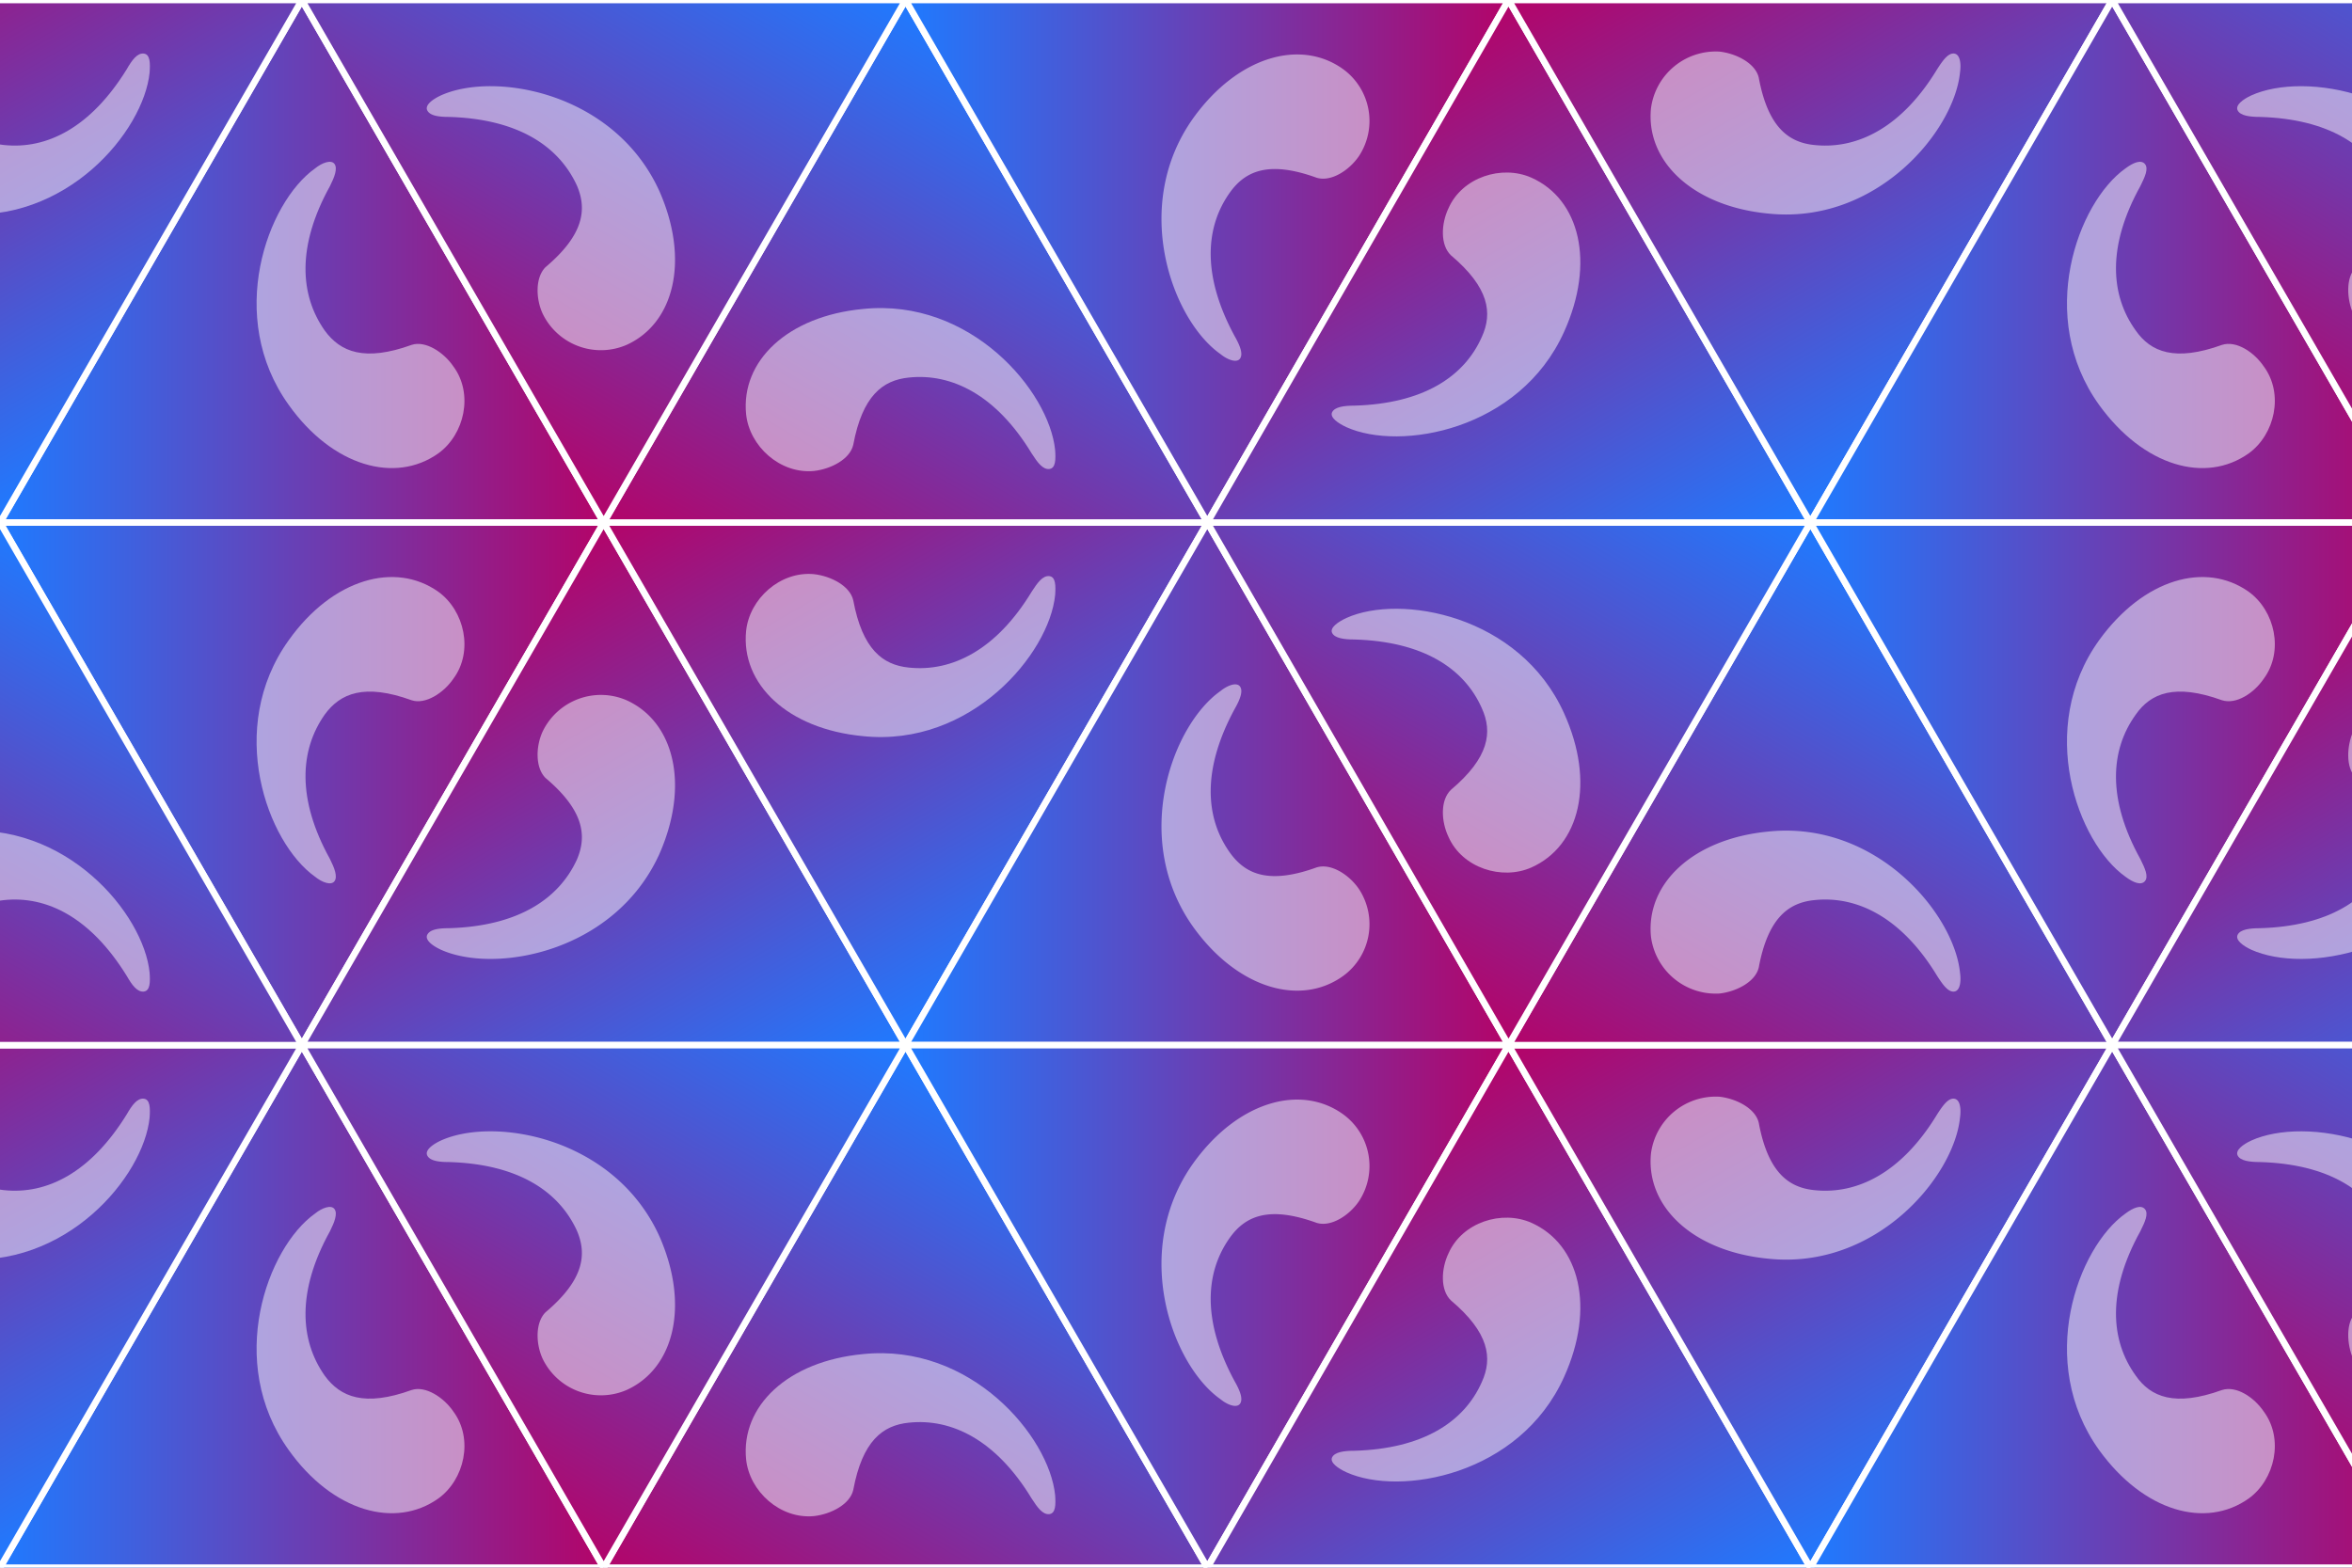 <svg id="Layer_1" data-name="Layer 1" xmlns="http://www.w3.org/2000/svg" xmlns:xlink="http://www.w3.org/1999/xlink" viewBox="0 0 360 240"><rect x="0" y="0" width="360" height="240" fill="#333333" stroke="none"/><defs><linearGradient id="linear-gradient" y1="40" x2="92.38" y2="40" gradientUnits="userSpaceOnUse"><stop offset="0" stop-color="#1f7aff"/><stop offset="1" stop-color="#b30469"/></linearGradient><linearGradient id="linear-gradient-2" x1="0" y1="-98.06" x2="92.38" y2="-98.06" gradientTransform="matrix(1, 0, 0, -1, 0, 21.94)" xlink:href="#linear-gradient"/><linearGradient id="linear-gradient-3" x1="-183.37" y1="-148.13" x2="-90.99" y2="-148.13" gradientTransform="translate(140.5 -52.9) rotate(-120)" xlink:href="#linear-gradient"/><linearGradient id="linear-gradient-4" x1="-183.37" y1="90.07" x2="-90.99" y2="90.07" gradientTransform="matrix(-0.5, -0.87, -0.87, 0.5, 159.53, -63.84)" xlink:href="#linear-gradient"/><linearGradient id="linear-gradient-5" x1="71.24" y1="-212.87" x2="163.62" y2="-212.87" gradientTransform="translate(24.5 -148.1) rotate(120)" xlink:href="#linear-gradient"/><linearGradient id="linear-gradient-6" x1="71.24" y1="154.81" x2="163.62" y2="154.81" gradientTransform="matrix(-0.5, 0.87, 0.87, 0.5, 5.47, -159.1)" xlink:href="#linear-gradient"/><linearGradient id="linear-gradient-7" x1="0" y1="200" x2="92.38" y2="200" xlink:href="#linear-gradient"/><linearGradient id="linear-gradient-8" x1="209.81" y1="-292.87" x2="302.18" y2="-292.87" gradientTransform="translate(24.5 -148.1) rotate(120)" xlink:href="#linear-gradient"/><linearGradient id="linear-gradient-9" x1="209.81" y1="234.81" x2="302.18" y2="234.81" gradientTransform="matrix(-0.5, 0.87, 0.87, 0.5, 5.47, -159.1)" xlink:href="#linear-gradient"/><linearGradient id="linear-gradient-10" x1="138.56" y1="120" x2="230.94" y2="120" xlink:href="#linear-gradient"/><linearGradient id="linear-gradient-11" x1="138.56" y1="-178.06" x2="230.94" y2="-178.06" gradientTransform="matrix(1, 0, 0, -1, 0, 21.94)" xlink:href="#linear-gradient"/><linearGradient id="linear-gradient-12" x1="-321.93" y1="-68.13" x2="-229.56" y2="-68.13" gradientTransform="translate(140.5 -52.9) rotate(-120)" xlink:href="#linear-gradient"/><linearGradient id="linear-gradient-13" x1="-321.93" y1="10.07" x2="-229.56" y2="10.07" gradientTransform="matrix(-0.5, -0.87, -0.87, 0.5, 159.53, -63.84)" xlink:href="#linear-gradient"/><linearGradient id="linear-gradient-14" x1="71.24" y1="-372.87" x2="163.62" y2="-372.87" gradientTransform="translate(24.5 -148.1) rotate(120)" xlink:href="#linear-gradient"/><linearGradient id="linear-gradient-15" x1="71.24" y1="314.81" x2="163.62" y2="314.81" gradientTransform="matrix(-0.5, 0.87, 0.87, 0.5, 5.47, -159.1)" xlink:href="#linear-gradient"/><linearGradient id="linear-gradient-16" x1="138.56" y1="-18.06" x2="230.94" y2="-18.06" gradientTransform="matrix(1, 0, 0, -1, 0, 21.94)" xlink:href="#linear-gradient"/><linearGradient id="linear-gradient-17" x1="-183.37" y1="11.87" x2="-90.99" y2="11.87" gradientTransform="translate(140.5 -52.9) rotate(-120)" xlink:href="#linear-gradient"/><linearGradient id="linear-gradient-18" x1="-183.37" y1="-69.93" x2="-90.99" y2="-69.93" gradientTransform="matrix(-0.5, -0.87, -0.87, 0.5, 159.53, -63.84)" xlink:href="#linear-gradient"/><linearGradient id="linear-gradient-19" x1="277.13" y1="40" x2="369.5" y2="40" xlink:href="#linear-gradient"/><linearGradient id="linear-gradient-20" x1="277.13" y1="-98.06" x2="369.5" y2="-98.06" gradientTransform="matrix(1, 0, 0, -1, 0, 21.94)" xlink:href="#linear-gradient"/><linearGradient id="linear-gradient-21" x1="-321.93" y1="91.87" x2="-229.56" y2="91.87" gradientTransform="translate(140.5 -52.9) rotate(-120)" xlink:href="#linear-gradient"/><linearGradient id="linear-gradient-22" x1="-67.32" y1="394.81" x2="25.05" y2="394.81" gradientTransform="matrix(-0.5, 0.87, 0.87, 0.5, 5.47, -159.1)" xlink:href="#linear-gradient"/><linearGradient id="linear-gradient-23" x1="277.13" y1="200" x2="369.5" y2="200" xlink:href="#linear-gradient"/><linearGradient id="linear-gradient-24" x1="71.24" y1="474.81" x2="163.62" y2="474.81" gradientTransform="matrix(-0.5, 0.87, 0.87, 0.5, 5.47, -159.1)" xlink:href="#linear-gradient"/><linearGradient id="linear-gradient-25" x1="-183.37" y1="250.07" x2="-90.99" y2="250.07" gradientTransform="matrix(-0.5, -0.87, -0.87, 0.5, 159.53, -63.84)" xlink:href="#linear-gradient"/><linearGradient id="linear-gradient-26" x1="209.81" y1="-132.87" x2="302.18" y2="-132.87" gradientTransform="translate(24.5 -148.1) rotate(120)" xlink:href="#linear-gradient"/><linearGradient id="linear-gradient-27" x1="-44.81" y1="170.07" x2="47.57" y2="170.07" gradientTransform="matrix(-0.5, -0.87, -0.87, 0.5, 159.53, -63.84)" xlink:href="#linear-gradient"/></defs><title>p3m1</title><polygon points="46.2 0 0 80 92.4 80 46.2 0" stroke="#fff" stroke-miterlimit="10" fill="url(#linear-gradient)"/><path d="M67.1,69.4c4-2.9,5.4-9.1,2.3-13.3-1.5-2.2-4.3-4-6.4-3.3-7.2,2.6-10.9,1.1-13.3-2.2-3.8-5.4-4.3-12.9.8-22.1.7-1.4,1.2-2.7.7-3.4s-1.9-.2-3,.7C40.9,31,34.5,48.5,44.2,62,50.9,71.4,60.5,74.1,67.1,69.4Z" fill="#fff" opacity="0.5"/><polygon points="46.2 160 0 80 92.4 80 46.2 160" stroke="#fff" stroke-miterlimit="10" fill="url(#linear-gradient-2)"/><path d="M67.1,90.6c4,2.9,5.4,9.1,2.3,13.3-1.5,2.2-4.3,4-6.4,3.3-7.2-2.6-10.9-1.1-13.3,2.2-3.8,5.4-4.3,12.9.8,22.1.7,1.4,1.2,2.7.7,3.4s-1.9.2-3-.7c-7.3-5.2-13.7-22.7-4-36.2C50.9,88.6,60.5,85.9,67.1,90.6Z" fill="#fff" opacity="0.5"/><polygon points="46.2 160 138.6 160 92.4 80 46.2 160" stroke="#fff" stroke-miterlimit="10" fill="url(#linear-gradient-3)"/><path d="M95.9,107.2a9.9,9.9,0,0,0-12.8,4.7c-1.1,2.3-1.2,5.6.4,7.2,5.8,4.9,6.4,8.8,4.8,12.5-2.8,6.1-9.1,10.2-19.6,10.5-1.6,0-2.9.2-3.3,1s.8,1.7,2.1,2.3c8.2,3.7,26.5.5,33.4-14.6C105.6,120.2,103.2,110.5,95.9,107.2Z" fill="#fff" opacity="0.5"/><polygon points="184.8 80 138.6 160 92.4 80 184.8 80" stroke="#fff" stroke-miterlimit="10" fill="url(#linear-gradient-4)"/><path d="M114.2,96.6c.5-4.9,5.2-9.2,10.4-8.7,2.6.3,5.5,1.8,6,4,1.4,7.5,4.5,9.9,8.5,10.3,6.6.7,13.4-2.7,18.8-11.6.9-1.4,1.7-2.5,2.7-2.4s1,1.5.9,2.9c-.9,9-12.9,23.3-29.4,21.6C120.5,111.6,113.4,104.7,114.2,96.6Z" fill="#fff" opacity="0.5"/><polygon points="184.8 80 138.6 0 92.4 80 184.8 80" stroke="#fff" stroke-miterlimit="10" fill="url(#linear-gradient-5)"/><path d="M114.2,63.4c.5,4.9,5.2,9.2,10.4,8.7,2.6-.3,5.5-1.8,6-4,1.4-7.5,4.5-9.9,8.5-10.3,6.6-.7,13.4,2.7,18.8,11.6.9,1.4,1.7,2.5,2.7,2.4s1-1.5.9-2.9c-.9-9-12.9-23.3-29.4-21.6C120.5,48.4,113.4,55.3,114.2,63.4Z" fill="#fff" opacity="0.5"/><polygon points="46.2 0 138.6 0 92.4 80 46.2 0" stroke="#fff" stroke-miterlimit="10" fill="url(#linear-gradient-6)"/><path d="M95.9,52.8a9.9,9.9,0,0,1-12.8-4.7c-1.1-2.3-1.2-5.6.4-7.2,5.8-4.9,6.4-8.8,4.8-12.5-2.8-6.1-9.1-10.2-19.6-10.5-1.6,0-2.9-.2-3.3-1s.8-1.7,2.1-2.3c8.2-3.7,26.5-.5,33.4,14.6C105.6,39.8,103.2,49.5,95.9,52.8Z" fill="#fff" opacity="0.5"/><polygon points="46.2 160 0 240 92.4 240 46.2 160" stroke="#fff" stroke-miterlimit="10" fill="url(#linear-gradient-7)"/><path d="M67.1,229.4c4-2.9,5.4-9.1,2.3-13.3-1.5-2.2-4.3-4-6.4-3.3-7.2,2.6-10.9,1.1-13.3-2.2-3.8-5.4-4.3-12.9.8-22.1.7-1.4,1.2-2.7.7-3.4s-1.9-.2-3,.7c-7.3,5.2-13.7,22.7-4,36.2C50.9,231.4,60.5,234.1,67.1,229.4Z" fill="#fff" opacity="0.5"/><polygon points="184.8 240 138.6 160 92.4 240 184.8 240" stroke="#fff" stroke-miterlimit="10" fill="url(#linear-gradient-8)"/><path d="M114.2,223.4c.5,4.9,5.2,9.2,10.4,8.7,2.6-.3,5.5-1.8,6-4,1.4-7.5,4.5-9.9,8.5-10.3,6.6-.7,13.4,2.7,18.8,11.6.9,1.4,1.7,2.5,2.7,2.4s1-1.5.9-2.9c-.9-9-12.9-23.3-29.4-21.6C120.5,208.4,113.4,215.3,114.2,223.4Z" fill="#fff" opacity="0.5"/><polygon points="46.2 160 138.6 160 92.4 240 46.2 160" stroke="#fff" stroke-miterlimit="10" fill="url(#linear-gradient-9)"/><path d="M95.9,212.8a9.9,9.9,0,0,1-12.8-4.7c-1.1-2.3-1.2-5.6.4-7.2,5.8-4.9,6.4-8.8,4.8-12.5-2.8-6.1-9.1-10.2-19.6-10.5-1.6,0-2.9-.2-3.3-1s.8-1.7,2.1-2.3c8.2-3.7,26.5-.5,33.4,14.6C105.6,199.8,103.2,209.5,95.9,212.8Z" fill="#fff" opacity="0.5"/><polygon points="184.8 80 138.6 160 230.9 160 184.8 80" stroke="#fff" stroke-miterlimit="10" fill="url(#linear-gradient-10)"/><path d="M205.6,149.4a9.8,9.8,0,0,0,2.4-13.3c-1.5-2.2-4.3-4-6.5-3.3-7.2,2.6-10.8,1.1-13.2-2.2-3.9-5.4-4.3-12.9.7-22.1.8-1.4,1.3-2.7.8-3.4s-1.9-.2-3,.7c-7.4,5.2-13.8,22.7-4.1,36.2C189.5,151.4,199.1,154.1,205.6,149.4Z" fill="#fff" opacity="0.5"/><polygon points="184.8 240 138.6 160 230.9 160 184.8 240" stroke="#fff" stroke-miterlimit="10" fill="url(#linear-gradient-11)"/><path d="M205.6,170.6a9.8,9.8,0,0,1,2.4,13.3c-1.5,2.2-4.3,4-6.5,3.3-7.2-2.6-10.8-1.1-13.2,2.2-3.9,5.4-4.3,12.9.7,22.1.8,1.4,1.3,2.7.8,3.4s-1.9.2-3-.7c-7.4-5.2-13.8-22.7-4.1-36.2C189.5,168.6,199.1,165.9,205.6,170.6Z" fill="#fff" opacity="0.5"/><polygon points="184.8 240 277.1 240 230.9 160 184.8 240" stroke="#fff" stroke-miterlimit="10" fill="url(#linear-gradient-12)"/><path d="M234.4,187.2c-4.5-2-10.6-.1-12.7,4.7-1.1,2.3-1.3,5.6.4,7.2,5.8,4.9,6.4,8.8,4.7,12.5-2.7,6.1-9,10.2-19.5,10.5-1.6,0-3,.2-3.4,1s.9,1.7,2.2,2.3c8.2,3.7,26.5.5,33.3-14.6C244.2,200.2,241.8,190.5,234.4,187.2Z" fill="#fff" opacity="0.5"/><polygon points="323.3 160 277.1 240 230.9 160 323.3 160" stroke="#fff" stroke-miterlimit="10" fill="url(#linear-gradient-13)"/><path d="M252.7,176.6a10,10,0,0,1,10.5-8.7c2.6.3,5.5,1.8,6,4,1.4,7.5,4.5,9.9,8.5,10.3,6.6.7,13.4-2.7,18.8-11.6.9-1.4,1.7-2.5,2.6-2.4s1.1,1.5.9,2.9c-.9,9-12.8,23.3-29.3,21.6C259.1,191.6,251.9,184.7,252.7,176.6Z" fill="#fff" opacity="0.5"/><polygon points="323.3 160 277.1 80 230.9 160 323.3 160" stroke="#fff" stroke-miterlimit="10" fill="url(#linear-gradient-14)"/><path d="M252.7,143.4a10,10,0,0,0,10.5,8.7c2.6-.3,5.5-1.8,6-4,1.4-7.5,4.5-9.9,8.5-10.3,6.6-.7,13.4,2.7,18.8,11.6.9,1.4,1.7,2.5,2.6,2.4s1.1-1.5.9-2.9c-.9-9-12.8-23.3-29.3-21.6C259.1,128.4,251.9,135.3,252.7,143.4Z" fill="#fff" opacity="0.5"/><polygon points="184.8 80 277.1 80 230.9 160 184.8 80" stroke="#fff" stroke-miterlimit="10" fill="url(#linear-gradient-15)"/><path d="M234.4,132.8c-4.5,2-10.6.1-12.7-4.7-1.1-2.3-1.3-5.6.4-7.2,5.8-4.9,6.4-8.8,4.7-12.5-2.7-6.1-9-10.2-19.5-10.5-1.6,0-3-.2-3.4-1s.9-1.7,2.2-2.3c8.2-3.7,26.5-.5,33.3,14.6C244.2,119.8,241.8,129.5,234.4,132.8Z" fill="#fff" opacity="0.5"/><polygon points="184.8 80 138.6 0 230.9 0 184.8 80" stroke="#fff" stroke-miterlimit="10" fill="url(#linear-gradient-16)"/><path d="M205.6,10.6A9.8,9.8,0,0,1,208,23.9c-1.5,2.2-4.3,4-6.5,3.3-7.2-2.6-10.8-1.1-13.2,2.2-3.9,5.4-4.3,12.9.7,22.1.8,1.4,1.3,2.7.8,3.4s-1.9.2-3-.7C179.4,49,173,31.5,182.7,18,189.5,8.6,199.1,5.9,205.6,10.6Z" fill="#fff" opacity="0.5"/><polygon points="184.8 80 277.1 80 230.9 0 184.8 80" stroke="#fff" stroke-miterlimit="10" fill="url(#linear-gradient-17)"/><path d="M234.4,27.2c-4.5-2-10.6-.1-12.7,4.7-1.1,2.3-1.3,5.6.4,7.2,5.8,4.9,6.4,8.8,4.7,12.5-2.7,6.1-9,10.2-19.5,10.5-1.6,0-3,.2-3.4,1s.9,1.7,2.2,2.3c8.2,3.7,26.5.5,33.3-14.6C244.2,40.2,241.8,30.5,234.4,27.2Z" fill="#fff" opacity="0.5"/><polygon points="323.3 0 277.1 80 230.9 0 323.3 0" stroke="#fff" stroke-miterlimit="10" fill="url(#linear-gradient-18)"/><path d="M252.7,16.6a10,10,0,0,1,10.5-8.7c2.6.3,5.5,1.8,6,4,1.4,7.5,4.5,9.9,8.5,10.3,6.6.7,13.4-2.7,18.8-11.6.9-1.4,1.7-2.5,2.6-2.4s1.1,1.5.9,2.9c-.9,9-12.8,23.3-29.3,21.6C259.1,31.6,251.9,24.7,252.7,16.6Z" fill="#fff" opacity="0.5"/><polygon points="323.3 0 277.1 80 369.5 80 323.3 0" stroke="#fff" stroke-miterlimit="10" fill="url(#linear-gradient-19)"/><path d="M344.2,69.4c4-2.9,5.4-9.1,2.3-13.3-1.5-2.2-4.2-4-6.4-3.3-7.2,2.6-10.9,1.1-13.2-2.2-3.9-5.4-4.4-12.9.7-22.1.7-1.4,1.3-2.7.7-3.4s-1.8-.2-3,.7c-7.3,5.2-13.7,22.7-4,36.2C328.1,71.4,337.6,74.1,344.2,69.4Z" fill="#fff" opacity="0.5"/><polygon points="323.3 160 277.1 80 369.5 80 323.3 160" stroke="#fff" stroke-miterlimit="10" fill="url(#linear-gradient-20)"/><path d="M344.2,90.6c4,2.9,5.4,9.1,2.3,13.3-1.5,2.2-4.2,4-6.4,3.3-7.2-2.6-10.9-1.1-13.2,2.2-3.9,5.4-4.4,12.9.7,22.1.7,1.4,1.3,2.7.7,3.4s-1.8.2-3-.7c-7.3-5.2-13.7-22.7-4-36.2C328.1,88.6,337.6,85.9,344.2,90.6Z" fill="#fff" opacity="0.5"/><polygon points="323.3 160 415.7 160 369.5 80 323.3 160" stroke="#fff" stroke-miterlimit="10" fill="url(#linear-gradient-21)"/><path d="M373,107.2c-4.5-2-10.6-.1-12.8,4.7-1,2.3-1.2,5.6.4,7.2,5.9,4.9,6.5,8.8,4.8,12.5-2.7,6.1-9,10.2-19.5,10.5-1.6,0-3,.2-3.4,1s.8,1.7,2.1,2.3c8.2,3.7,26.6.5,33.4-14.6C382.8,120.2,380.4,110.5,373,107.2Z" fill="#fff" opacity="0.5"/><polygon points="323.3 0 415.7 0 369.5 80 323.3 0" stroke="#fff" stroke-miterlimit="10" fill="url(#linear-gradient-22)"/><path d="M373,52.8c-4.5,2-10.6.1-12.8-4.7-1-2.3-1.2-5.6.4-7.2,5.9-4.9,6.5-8.8,4.8-12.5-2.7-6.1-9-10.2-19.5-10.5-1.6,0-3-.2-3.4-1s.8-1.7,2.1-2.3c8.2-3.7,26.6-.5,33.4,14.6C382.8,39.8,380.4,49.5,373,52.8Z" fill="#fff" opacity="0.5"/><polygon points="323.3 160 277.1 240 369.5 240 323.3 160" stroke="#fff" stroke-miterlimit="10" fill="url(#linear-gradient-23)"/><path d="M344.2,229.4c4-2.9,5.4-9.1,2.3-13.3-1.5-2.2-4.2-4-6.4-3.3-7.2,2.6-10.9,1.1-13.2-2.2-3.9-5.4-4.4-12.9.7-22.1.7-1.4,1.3-2.7.7-3.4s-1.8-.2-3,.7c-7.3,5.2-13.7,22.7-4,36.2C328.1,231.4,337.6,234.1,344.2,229.4Z" fill="#fff" opacity="0.5"/><polygon points="323.3 160 415.7 160 369.5 240 323.3 160" stroke="#fff" stroke-miterlimit="10" fill="url(#linear-gradient-24)"/><path d="M373,212.8c-4.5,2-10.6.1-12.8-4.7-1-2.3-1.2-5.6.4-7.2,5.9-4.9,6.5-8.8,4.8-12.5-2.7-6.1-9-10.2-19.5-10.5-1.6,0-3-.2-3.4-1s.8-1.7,2.1-2.3c8.2-3.7,26.6-.5,33.4,14.6C382.8,199.8,380.4,209.5,373,212.8Z" fill="#fff" opacity="0.5"/><polygon points="46.2 160 0 240 -46.2 160 46.2 160" stroke="#fff" stroke-miterlimit="10" fill="url(#linear-gradient-25)"/><path d="M-24.4,176.6c.5-4.9,5.2-9.2,10.4-8.7,2.6.3,5.6,1.8,6.1,4,1.4,7.5,4.4,9.9,8.5,10.3,6.6.7,13.3-2.7,18.8-11.6.8-1.4,1.6-2.5,2.6-2.4s1,1.5.9,2.9c-.9,9-12.8,23.3-29.4,21.6C-18,191.6-25.2,184.7-24.4,176.6Z" fill="#fff" opacity="0.5"/><polygon points="46.2 160 0 80 -46.2 160 46.2 160" stroke="#fff" stroke-miterlimit="10" fill="url(#linear-gradient-26)"/><path d="M-24.4,143.4c.5,4.9,5.2,9.2,10.4,8.7,2.6-.3,5.6-1.8,6.1-4,1.4-7.5,4.4-9.9,8.5-10.3,6.6-.7,13.3,2.7,18.8,11.6.8,1.4,1.6,2.5,2.6,2.4s1-1.5.9-2.9c-.9-9-12.8-23.3-29.4-21.6C-18,128.4-25.2,135.3-24.4,143.4Z" fill="#fff" opacity="0.5"/><polygon points="46.2 0 0 80 -46.2 0 46.2 0" stroke="#fff" stroke-miterlimit="10" fill="url(#linear-gradient-27)"/><path d="M-24.4,16.6c.5-4.9,5.2-9.2,10.4-8.7,2.6.3,5.6,1.8,6.1,4,1.4,7.5,4.4,9.9,8.5,10.3,6.6.7,13.3-2.7,18.8-11.6C20.2,9.2,21,8.1,22,8.2s1,1.5.9,2.9c-.9,9-12.8,23.3-29.4,21.6C-18,31.6-25.2,24.7-24.4,16.6Z" fill="#fff" opacity="0.5"/></svg>